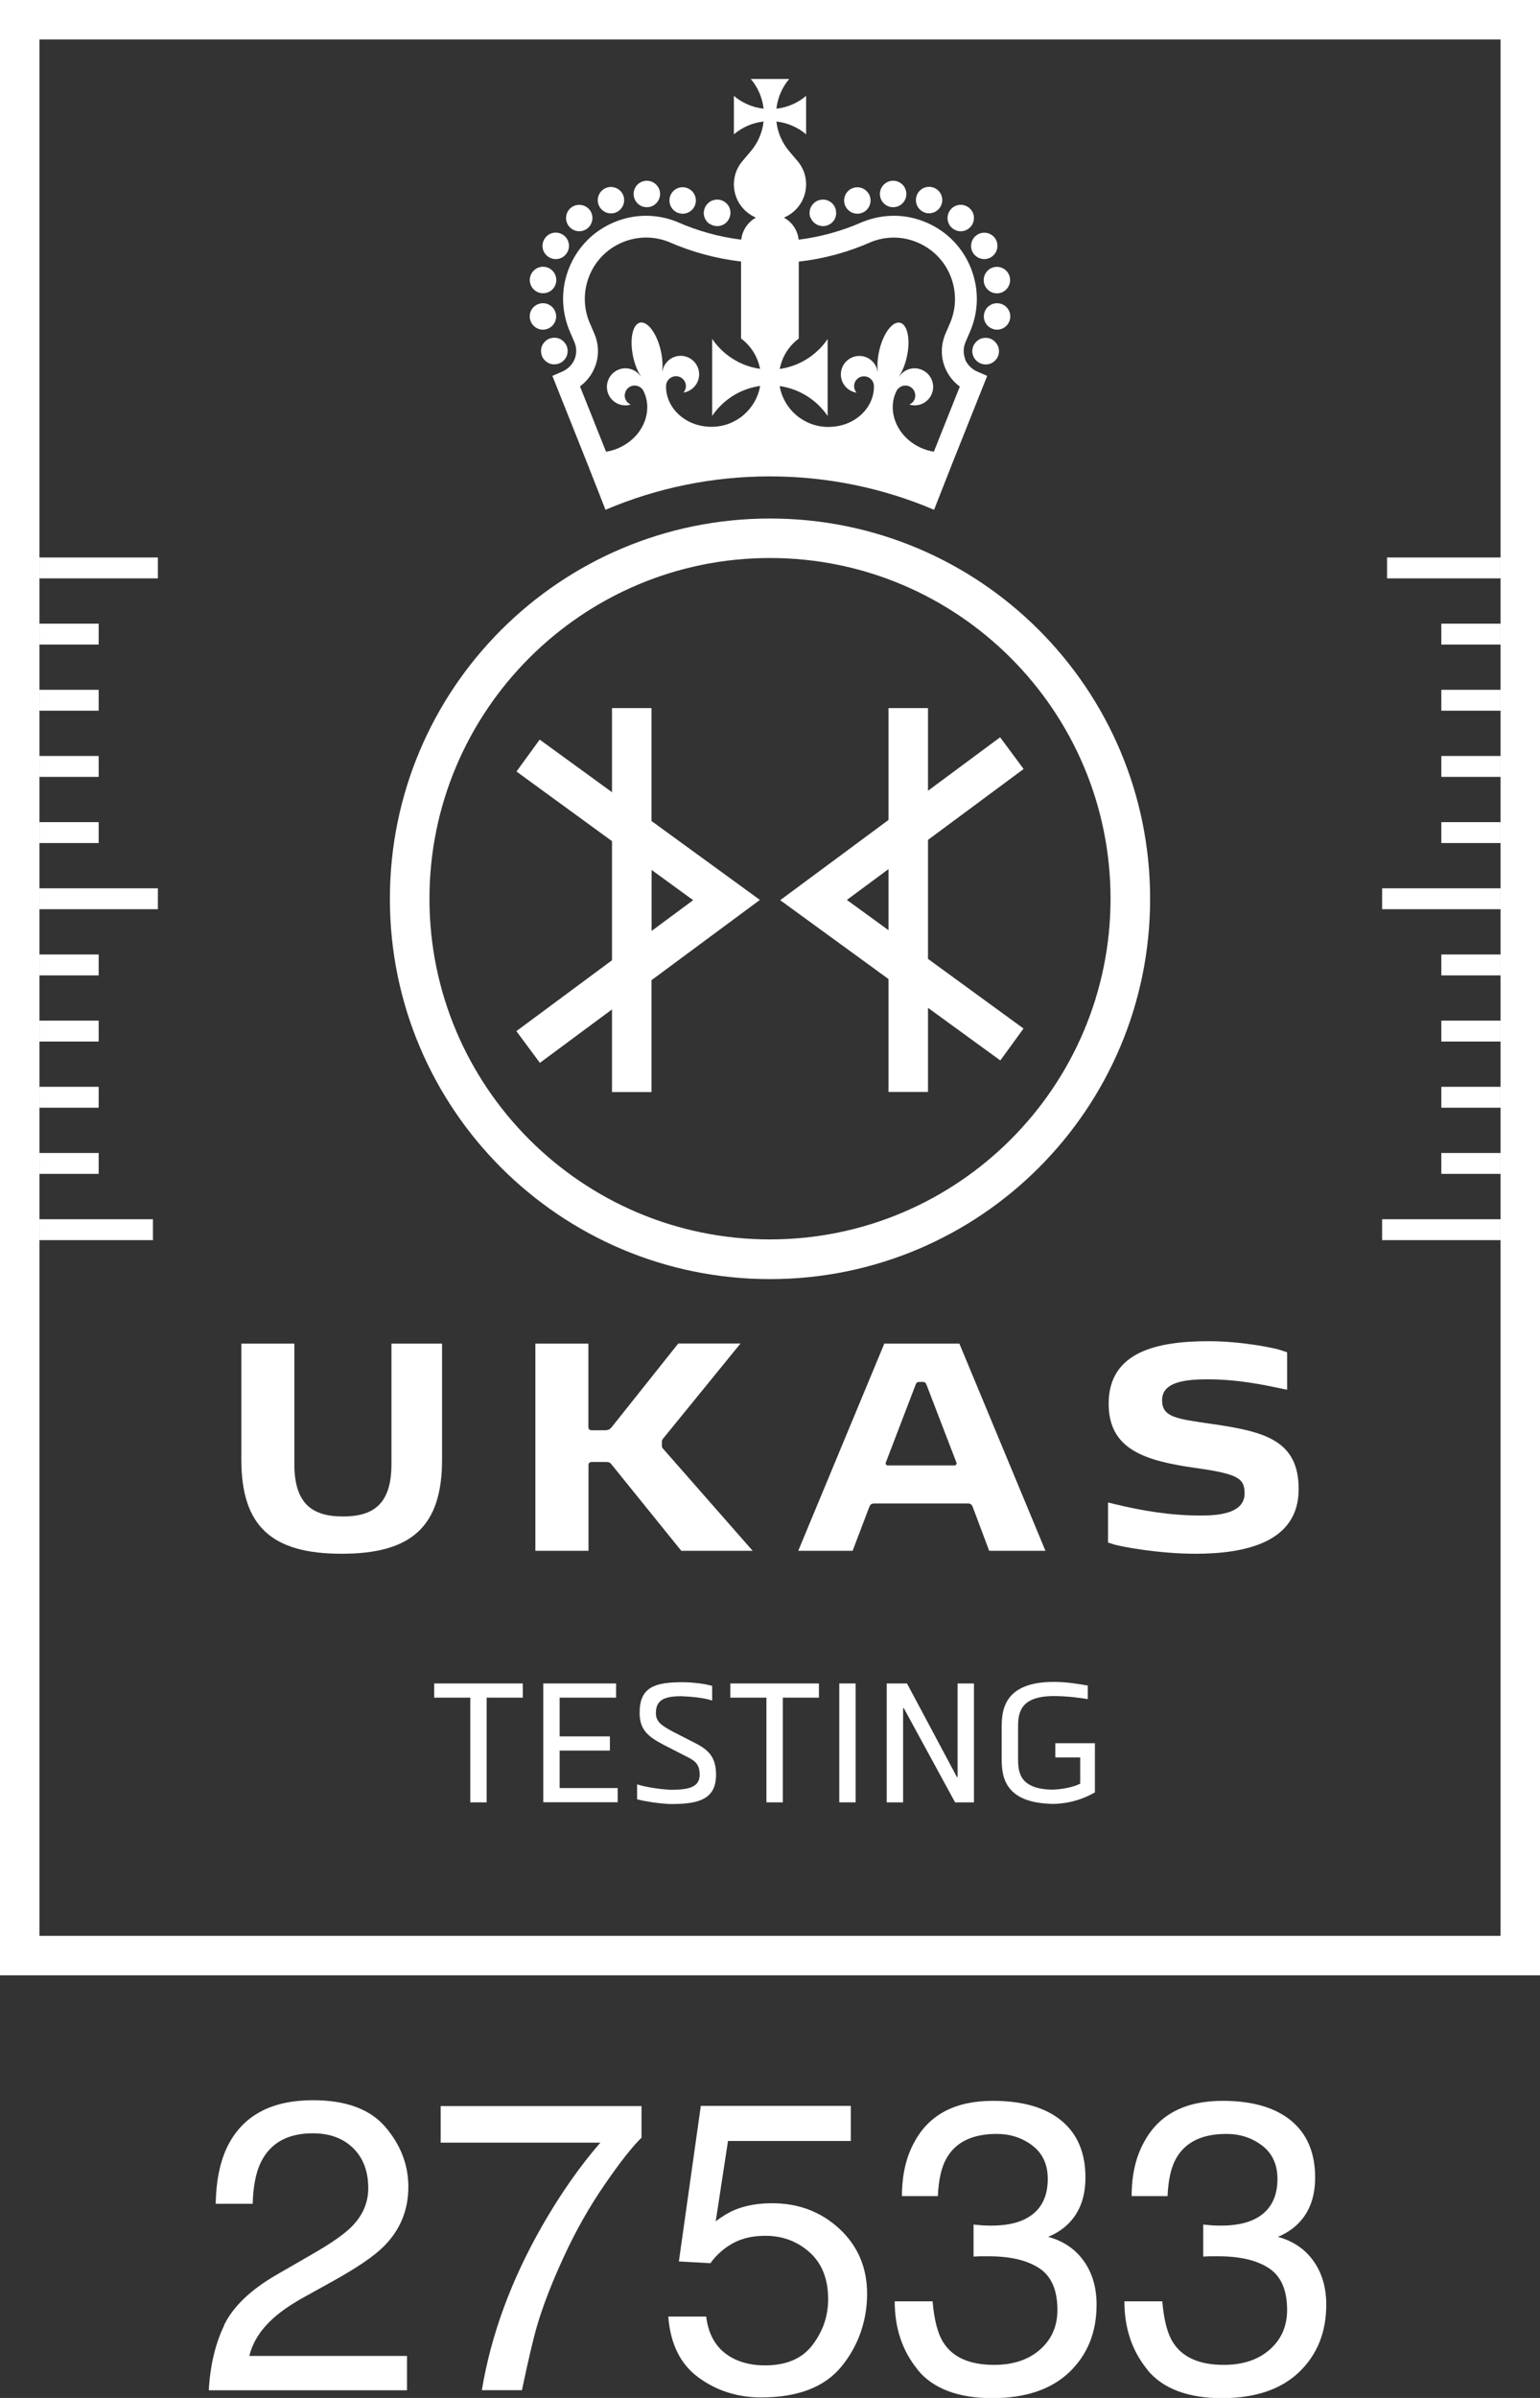 <?xml version="1.0" encoding="UTF-8"?><svg id="Layer_2" xmlns="http://www.w3.org/2000/svg" viewBox="0 0 146.7 228.32"><rect x="0" y="0" width="146.7" height="228.32" fill="#333333" stroke="none"/><defs><style>.cls-1{fill:#fff;}</style></defs><g id="MASTER_LAYER"><path class="cls-1" d="M44.8,161.64h-3.44v-1.35h8.44v1.35h-3.44v9.97h-1.56v-9.97Z"/><path class="cls-1" d="M51.75,171.61v-11.32h6.94v1.35h-5.38v3.69h4.79v1.35h-4.79v3.57h5.53v1.35h-7.09Z"/><path class="cls-1" d="M65.03,161.5c-1.59,0-2.55.25-2.55,1.61,0,.83.53,1.18,1.62,1.77l2.09,1.07c1.34.67,2.02,1.39,2.02,3.03,0,2.29-1.58,2.79-4.22,2.79-.57,0-2.1-.14-3.3-.45v-1.42c1.13.35,2.72.51,3.3.51,1.66,0,2.66-.27,2.66-1.43,0-.96-.4-1.31-1.19-1.7l-2.21-1.13c-1.53-.8-2.32-1.45-2.32-3.07,0-2.44,1.43-2.91,4.11-2.91.53,0,1.86.08,2.8.35v1.4c-.72-.27-2.2-.4-2.8-.4Z"/><path class="cls-1" d="M73.01,161.64h-3.44v-1.35h8.44v1.35h-3.44v9.97h-1.56v-9.97Z"/><path class="cls-1" d="M79.95,160.29h1.56v11.32h-1.56v-11.32Z"/><path class="cls-1" d="M91.16,169.21h.06v-8.92h1.56v11.32h-1.8l-4.89-8.98h-.06v8.98h-1.56v-11.32h1.93l4.76,8.92Z"/><path class="cls-1" d="M100.13,171.75c-4.62-.13-4.71-2.83-4.71-4.38v-2.85c0-1.54.1-4.38,4.97-4.38,1.27,0,2.47.22,3.23.35v1.29c-.65-.11-1.93-.29-3.23-.29-3.34,0-3.41,1.74-3.41,3.03v2.85c0,1.26.05,2.93,3.15,3.03.88,0,2.12-.22,2.77-.57v-2.5h-2.37v-1.35h3.77v4.68c-1.07.62-2.45,1.1-4.17,1.1Z"/><path class="cls-1" d="M72.38,85.68l-10.32-7.51v-10.75h-3.76v8.01l-6.89-5.01-2.21,3.04,9.1,6.63v11.34l-9.11,6.75,2.24,3.02,6.87-5.09v7.87h3.76v-10.65l10.32-7.64ZM62.07,82.83l3.96,2.88-3.96,2.93v-5.81Z"/><path class="cls-1" d="M88.4,79.97l9.11-6.75-2.24-3.02-6.87,5.09v-7.87h-3.76v10.65l-10.32,7.64,10.32,7.51v10.75h3.76v-8.01l6.89,5.01,2.21-3.04-9.1-6.63v-11.34ZM80.68,85.68l3.96-2.93v5.82l-3.96-2.88Z"/><path class="cls-1" d="M53.7,34.32c.06-.06.11-.12.16-.19.05-.07.08-.14.12-.22.03-.08.05-.16.07-.24s.02-.16.02-.25,0-.16-.02-.25c-.02-.08-.04-.16-.07-.23-.03-.08-.07-.15-.12-.22-.05-.07-.1-.13-.16-.19-.06-.06-.12-.11-.19-.16-.07-.05-.14-.09-.22-.12-.08-.03-.16-.06-.24-.07-.16-.03-.33-.03-.49,0-.08.02-.16.04-.24.07-.08.03-.15.07-.22.12-.07.05-.13.1-.19.16-.06.06-.11.12-.16.19-.05.07-.09.14-.12.22-.03.08-.06.16-.07.23-.02.08-.02.16-.02.25s0,.16.02.25c.02.08.04.16.07.24.03.08.07.15.12.22.05.07.1.13.16.19.06.06.12.11.19.16.07.05.14.08.22.12.08.03.16.06.24.07.08.02.16.02.25.02.33,0,.66-.13.89-.37"/><path class="cls-1" d="M52.31,24.5c.2.12.42.17.63.17.43,0,.85-.22,1.09-.63.35-.6.15-1.37-.46-1.72-.6-.35-1.37-.15-1.72.46-.35.6-.15,1.37.46,1.72"/><path class="cls-1" d="M55.18,22.02c.28,0,.57-.1.8-.29.53-.44.61-1.24.17-1.77-.44-.53-1.24-.61-1.77-.17-.54.44-.61,1.24-.17,1.77.25.3.61.46.97.46"/><path class="cls-1" d="M58.2,20.32c.14,0,.28-.02.41-.07.66-.23,1-.95.78-1.6-.23-.66-.95-1-1.6-.78-.66.23-1,.95-.78,1.6.18.52.67.85,1.19.85"/><path class="cls-1" d="M61.62,19.73c.69,0,1.26-.57,1.26-1.26s-.57-1.26-1.26-1.26c-.7,0-1.26.56-1.26,1.26s.56,1.26,1.26,1.26"/><path class="cls-1" d="M64.59,20.27c.15.05.3.08.44.08.51,0,.99-.31,1.18-.82.24-.65-.09-1.38-.74-1.62-.65-.25-1.38.08-1.62.74-.24.65.09,1.38.74,1.62"/><path class="cls-1" d="M51.5,27.9c.08.01.16.02.24.02.59,0,1.12-.42,1.23-1.02.13-.68-.31-1.34-1-1.48-.68-.13-1.34.32-1.48,1-.13.68.31,1.34,1,1.48"/><path class="cls-1" d="M51.93,31.37c.69-.12,1.15-.77,1.03-1.45h0c-.12-.69-.77-1.15-1.45-1.03-.69.12-1.15.77-1.03,1.45.11.61.64,1.05,1.24,1.05.07,0,.14,0,.21-.02"/><path class="cls-1" d="M67.61,21.31c.07.05.14.09.22.12.08.03.16.05.24.07.08.02.16.03.25.03.33,0,.66-.13.89-.37.23-.23.37-.56.37-.89,0-.08,0-.16-.02-.25-.02-.08-.04-.16-.07-.24-.03-.08-.07-.15-.12-.22-.05-.07-.1-.13-.16-.19-.29-.29-.73-.43-1.14-.34-.08.02-.16.04-.24.07-.08.03-.15.07-.22.12-.07.05-.13.1-.19.16-.06.06-.11.12-.16.19-.05.07-.08.14-.12.22-.03.08-.05.16-.07.24-.02.08-.03.16-.03.25,0,.33.14.66.37.89.06.06.12.11.19.16"/><path class="cls-1" d="M95.06,32.95c-.03-.08-.07-.15-.12-.22-.05-.07-.1-.13-.16-.19-.06-.06-.12-.11-.19-.16-.07-.05-.14-.09-.22-.12-.08-.03-.16-.06-.24-.07-.16-.03-.33-.03-.49,0-.08.02-.16.04-.23.07-.08.03-.15.07-.22.12-.07.05-.13.1-.19.16-.06.06-.11.12-.16.19-.05.07-.09.14-.12.22-.03.08-.06.16-.07.23-.02.08-.03.16-.03.25s0,.16.03.25c.01.08.04.16.07.24.03.08.07.15.12.22.05.07.1.13.16.19.23.23.56.37.89.37.08,0,.16,0,.25-.02.08-.02.16-.04.24-.07.08-.03.15-.07.22-.12.07-.05.13-.1.19-.16.06-.06.11-.12.16-.19.05-.07.08-.14.12-.22.03-.08.06-.16.07-.24.02-.08.02-.16.02-.25s0-.16-.02-.25c-.02-.08-.04-.16-.07-.23"/><path class="cls-1" d="M88.09,20.24c.14.05.28.07.41.07.52,0,1.01-.33,1.19-.85.23-.66-.12-1.37-.77-1.6-.66-.23-1.38.12-1.6.78-.23.66.12,1.37.78,1.6"/><path class="cls-1" d="M90.72,21.73c.24.19.52.29.8.29.36,0,.72-.16.97-.46.44-.53.37-1.33-.17-1.77-.54-.44-1.33-.37-1.77.17-.44.54-.37,1.33.17,1.77"/><path class="cls-1" d="M92.67,24.04c.23.4.66.63,1.09.63.21,0,.43-.05.63-.17.6-.35.8-1.12.46-1.72-.35-.6-1.12-.8-1.72-.45-.6.35-.8,1.12-.46,1.72"/><path class="cls-1" d="M85.08,19.73c.69,0,1.26-.56,1.26-1.26,0-.69-.56-1.26-1.26-1.26h0c-.69,0-1.26.56-1.26,1.26,0,.69.56,1.26,1.26,1.26"/><path class="cls-1" d="M94.73,25.43c-.68.13-1.13.79-1,1.48.12.6.64,1.02,1.23,1.02.08,0,.16,0,.24-.02.68-.13,1.13-.79,1-1.48-.13-.68-.79-1.13-1.48-1"/><path class="cls-1" d="M95.19,28.89c-.69-.12-1.34.35-1.45,1.03-.12.69.35,1.33,1.03,1.45.07.01.14.02.21.02.6,0,1.14-.44,1.24-1.05.12-.69-.35-1.34-1.03-1.45"/><path class="cls-1" d="M81.67,20.35c.15,0,.3-.03.44-.08.65-.24.98-.97.74-1.62-.25-.65-.97-.98-1.62-.74-.65.24-.98.97-.74,1.62.19.5.67.82,1.18.82"/><path class="cls-1" d="M77.23,20.74c.03.08.07.15.11.22.05.07.1.13.16.19.06.06.12.11.19.16.07.05.14.09.22.12.08.03.16.05.24.07.08.02.16.03.25.03.33,0,.66-.14.89-.37.06-.06.11-.12.16-.19.05-.07.08-.14.11-.22.03-.08.06-.16.07-.24.02-.08.02-.16.02-.25,0-.33-.13-.66-.37-.89-.29-.29-.73-.43-1.14-.34-.08.02-.16.04-.24.07-.08.03-.15.07-.22.12-.07.05-.13.1-.19.16-.23.23-.37.56-.37.89,0,.08,0,.16.02.25.02.08.04.16.07.24"/><path class="cls-1" d="M91.95,34.2c-.21-.53-.2-1.12.04-1.66l.41-.95c.84-1.94.87-4.08.09-6.05-.78-1.96-2.27-3.5-4.21-4.34-1.93-.84-4.07-.87-6.03-.1l-.09.04h-.02c-1.94.86-3.97,1.42-6.06,1.68-.1-.91-.64-1.68-1.4-2.1,1.24-.52,2.11-1.74,2.11-3.17,0-.85-.31-1.63-.83-2.23h0l-.78-.92c-.66-.78-1.1-1.75-1.22-2.83,1.07.12,2.05.56,2.83,1.22v-3.66c-.78.66-1.75,1.1-2.83,1.22.12-1.07.56-2.05,1.22-2.83h-3.66c.66.78,1.1,1.75,1.22,2.83-1.07-.12-2.05-.56-2.83-1.22v3.66c.78-.66,1.75-1.1,2.83-1.22-.12,1.07-.56,2.05-1.22,2.83l-.78.92h0c-.52.6-.83,1.38-.83,2.23,0,1.43.87,2.65,2.1,3.17-.76.42-1.3,1.2-1.4,2.1-2.09-.26-4.12-.82-6.06-1.67l-.11-.05c-1.96-.77-4.1-.74-6.03.1-1.94.84-3.43,2.38-4.21,4.34-.78,1.96-.74,4.11.09,6.04l.41.95c.24.54.25,1.13.04,1.66-.21.53-.64.96-1.2,1.2l-.92.4,3.47,8.7,1.59,4.05c4.88-2.08,10.18-3.18,15.65-3.18s10.77,1.1,15.65,3.18l1.59-4.05,3.47-8.7-.92-.4c-.56-.24-.98-.67-1.2-1.2M73.35,10.97h0s0,0,0,0h0ZM67.8,40.64c-2.6,0-4.42-1.9-4.35-3.93.03-.5.44-.89.95-.89s.94.42.94.94c0,.24-.09.46-.24.62.85-.13,1.5-.86,1.5-1.74,0-.97-.79-1.76-1.76-1.76-.88,0-1.61.65-1.74,1.49h-.02c.07-.56.03-1.25-.13-1.97-.37-1.65-1.27-2.85-1.99-2.68h0c-.72.18-1,1.64-.64,3.28.16.72.42,1.36.73,1.83h-.02c-.48-.7-1.42-.97-2.21-.59-.88.42-1.25,1.47-.84,2.35.38.8,1.28,1.18,2.1.93-.2-.09-.38-.25-.48-.46-.22-.47-.02-1.03.45-1.26.46-.22,1.01-.03,1.24.41.92,1.81.09,4.29-2.25,5.4-.42.2-.86.33-1.31.4l-2.48-6.22c.63-.47,1.12-1.09,1.41-1.82.42-1.04.4-2.19-.06-3.24l-.41-.95c-.62-1.43-.64-3.02-.07-4.47.57-1.45,1.68-2.59,3.11-3.21,1.42-.61,2.99-.64,4.42-.09,2.22.98,4.55,1.61,6.94,1.89v7.33c.93.69,1.59,1.72,1.81,2.89-1.9-.27-3.53-1.34-4.56-2.85v7.33c1.03-1.52,2.67-2.59,4.57-2.85-.38,2.21-2.31,3.89-4.63,3.89M88.97,43.01c-.44-.07-.88-.2-1.31-.4-2.34-1.11-3.17-3.6-2.25-5.4.24-.44.79-.63,1.24-.41.47.22.67.79.45,1.26-.1.22-.28.38-.48.46.82.25,1.72-.13,2.1-.93.42-.88.04-1.93-.84-2.35-.8-.38-1.73-.11-2.21.6h-.02c.3-.48.57-1.12.73-1.84.37-1.64.08-3.1-.64-3.27h0c-.73-.17-1.62,1.03-1.99,2.68-.16.72-.2,1.41-.13,1.97h-.02c-.13-.84-.86-1.49-1.74-1.49-.97,0-1.76.79-1.76,1.76,0,.88.65,1.61,1.5,1.74-.15-.17-.24-.38-.24-.62,0-.52.42-.94.94-.94s.92.39.95.89c.06,2.03-1.75,3.93-4.35,3.93-2.32,0-4.25-1.68-4.63-3.89,1.9.27,3.54,1.33,4.57,2.85v-7.33c-1.03,1.52-2.67,2.58-4.56,2.85.22-1.18.88-2.2,1.81-2.89v-7.33c2.39-.27,4.72-.9,6.94-1.89,1.44-.56,3.01-.53,4.42.09,1.43.62,2.54,1.76,3.11,3.21.57,1.45.55,3.04-.07,4.47l-.41.95c-.46,1.05-.48,2.21-.06,3.25.29.73.78,1.35,1.41,1.82l-2.48,6.22Z"/><path class="cls-1" d="M73.35,53.13c17.89,0,32.44,14.55,32.44,32.44s-14.55,32.44-32.44,32.44-32.44-14.55-32.44-32.44,14.55-32.44,32.44-32.44M73.35,49.37c-20,0-36.21,16.21-36.21,36.21s16.21,36.21,36.21,36.21,36.21-16.21,36.21-36.21-16.21-36.21-36.21-36.21h0Z"/><path class="cls-1" d="M142.94,3.76v180.56H3.76V3.76h139.18M146.7,0H0v188.08h146.7V0h0Z"/><path class="cls-1" d="M32.67,144.39c2.93,0,4.62-1.21,4.62-4.99v-11.47h4.82v11.05c0,6.39-2.93,8.96-9.56,8.96s-9.56-2.58-9.56-8.96v-11.05h5.05v11.47c0,3.77,1.7,4.99,4.62,4.99Z"/><path class="cls-1" d="M56.05,127.93v7.92c0,.23.1.33.33.33h1.25c.3,0,.45-.07.62-.27l6.36-7.99h5.93l-7.32,8.99c-.13.17-.17.2-.17.37v.35c0,.17.03.23.17.37l8.48,9.66h-6.8l-6.65-8.23c-.13-.17-.23-.23-.53-.23h-1.33c-.23,0-.33.1-.33.33v8.13h-5.06v-19.73h5.06Z"/><path class="cls-1" d="M94.23,147.66l-1.57-4.18c-.12-.3-.27-.34-.57-.33-.7,0-2.65,0-4.56,0-1.78,0-3.47.01-4.15,0-.3,0-.45.03-.57.33l-1.59,4.18h-5.18l8.2-19.73h7.15l8.2,19.73h-5.36ZM90.92,139.53c.14,0,.24-.14.19-.27l-2.85-7.41c-.08-.22-.17-.27-.37-.27h-.3c-.2,0-.28.05-.37.27l-2.84,7.41c-.05.13.05.27.19.27h6.35Z"/><path class="cls-1" d="M122.1,128.59c.41.12.51.17.51.17v1.21s0,1.75,0,1.75v.6s-.67-.14-.79-.16c-1.21-.25-3.82-.83-6.8-.83-2.33,0-4.32.33-4.32,1.98s1.38,1.78,4.81,2.28c4.97.72,8.2,1.55,8.2,6.2,0,5.07-5.07,6.15-9.86,6.15-3.38,0-7.13-.67-7.87-.93-.4-.13-.43-.14-.43-.14v-1.44s0-1.88,0-1.88v-.49s.55.12.67.16c2.61.63,5.27,1.08,8.13,1.08,1.45,0,4.21-.1,4.21-2.1,0-1.45-.63-1.86-4.67-2.43-4.82-.68-8.28-1.75-8.28-6.12,0-4.97,4.67-5.95,9.54-5.95,3.13,0,6.29.65,6.95.88Z"/><rect class="cls-1" x="3.76" y="53.08" width="11.28" height="1.99"/><rect class="cls-1" x="3.76" y="84.58" width="11.28" height="1.99"/><rect class="cls-1" x="3.76" y="59.38" width="5.64" height="1.99"/><rect class="cls-1" x="3.76" y="65.68" width="5.64" height="1.99"/><rect class="cls-1" x="3.76" y="71.98" width="5.64" height="1.99"/><rect class="cls-1" x="3.76" y="78.28" width="5.64" height="1.99"/><rect class="cls-1" x="3.76" y="116.09" width="10.81" height="1.99"/><rect class="cls-1" x="3.76" y="90.88" width="5.64" height="1.99"/><rect class="cls-1" x="3.76" y="97.18" width="5.64" height="1.99"/><rect class="cls-1" x="3.76" y="103.48" width="5.64" height="1.99"/><rect class="cls-1" x="3.76" y="109.78" width="5.64" height="1.99"/><rect class="cls-1" x="131.66" y="116.09" width="11.28" height="1.99"/><rect class="cls-1" x="131.66" y="84.58" width="11.28" height="1.99"/><rect class="cls-1" x="137.3" y="109.78" width="5.64" height="1.99"/><rect class="cls-1" x="137.3" y="103.48" width="5.64" height="1.99"/><rect class="cls-1" x="137.3" y="97.18" width="5.64" height="1.99"/><rect class="cls-1" x="137.3" y="90.88" width="5.64" height="1.99"/><rect class="cls-1" x="132.13" y="53.08" width="10.81" height="1.99"/><rect class="cls-1" x="137.3" y="78.28" width="5.64" height="1.99"/><rect class="cls-1" x="137.3" y="71.98" width="5.64" height="1.99"/><rect class="cls-1" x="137.3" y="65.68" width="5.64" height="1.99"/><rect class="cls-1" x="137.3" y="59.38" width="5.64" height="1.99"/><path class="cls-1" d="M21.35,221.38c.85-1.75,2.51-3.35,4.98-4.78l3.69-2.13c1.65-.96,2.81-1.78,3.48-2.46,1.05-1.06,1.58-2.28,1.58-3.66,0-1.6-.48-2.88-1.44-3.82-.96-.94-2.24-1.41-3.84-1.41-2.37,0-4.01.9-4.92,2.7-.49.96-.76,2.3-.81,4.01h-3.52c.04-2.39.48-4.35,1.33-5.86,1.5-2.66,4.14-4,7.93-4,3.15,0,5.45.85,6.91,2.56,1.45,1.7,2.18,3.6,2.18,5.69,0,2.2-.77,4.09-2.32,5.65-.9.91-2.5,2.01-4.82,3.3l-2.63,1.46c-1.26.69-2.24,1.35-2.96,1.98-1.28,1.11-2.09,2.35-2.42,3.71h15.02v3.27h-18.88c.13-2.37.62-4.43,1.47-6.19Z"/><path class="cls-1" d="M61.11,200.52v3.02c-.88.86-2.06,2.35-3.52,4.48-1.47,2.13-2.76,4.42-3.89,6.88-1.11,2.4-1.96,4.58-2.54,6.55-.37,1.27-.85,3.31-1.44,6.13h-3.82c.87-5.25,2.79-10.48,5.76-15.67,1.75-3.05,3.6-5.68,5.53-7.9h-15.21v-3.48h19.13Z"/><path class="cls-1" d="M67.27,220.55c.23,1.97,1.15,3.34,2.75,4.09.82.38,1.77.58,2.84.58,2.05,0,3.57-.65,4.55-1.96.99-1.31,1.48-2.75,1.48-4.34,0-1.92-.59-3.41-1.76-4.46-1.17-1.05-2.58-1.58-4.22-1.58-1.19,0-2.21.23-3.06.69-.85.46-1.58,1.1-2.18,1.92l-3-.17,2.09-14.81h14.29v3.34h-11.7l-1.17,7.65c.64-.49,1.25-.85,1.82-1.09,1.02-.42,2.21-.63,3.55-.63,2.52,0,4.66.81,6.42,2.44,1.75,1.63,2.63,3.69,2.63,6.19s-.8,4.89-2.41,6.88c-1.61,1.99-4.17,2.98-7.69,2.98-2.24,0-4.22-.63-5.95-1.89s-2.69-3.2-2.89-5.81h3.59Z"/><path class="cls-1" d="M87.43,225.64c-1.47-1.79-2.2-3.96-2.2-6.52h3.61c.15,1.78.49,3.07,1,3.88.9,1.45,2.52,2.17,4.86,2.17,1.82,0,3.28-.49,4.38-1.46s1.65-2.23,1.65-3.77c0-1.9-.58-3.22-1.74-3.98-1.16-.76-2.77-1.13-4.83-1.13-.23,0-.46,0-.7,0s-.48.02-.72.03v-3.05c.36.04.66.06.9.08.24.01.51.02.79.02,1.29,0,2.36-.2,3.19-.61,1.46-.72,2.19-2,2.19-3.84,0-1.37-.49-2.43-1.46-3.17s-2.11-1.11-3.4-1.11c-2.31,0-3.9.77-4.78,2.31-.49.85-.76,2.05-.83,3.61h-3.42c0-2.05.41-3.79,1.23-5.23,1.41-2.56,3.89-3.84,7.43-3.84,2.8,0,4.98.62,6.51,1.87s2.31,3.06,2.31,5.43c0,1.69-.45,3.06-1.36,4.11-.56.65-1.29,1.17-2.19,1.54,1.45.4,2.58,1.16,3.39,2.3.81,1.13,1.22,2.52,1.22,4.16,0,2.62-.86,4.76-2.59,6.42-1.73,1.65-4.18,2.48-7.36,2.48s-5.61-.89-7.08-2.68Z"/><path class="cls-1" d="M109.31,225.64c-1.47-1.79-2.2-3.96-2.2-6.52h3.61c.15,1.78.49,3.07,1,3.88.9,1.45,2.52,2.17,4.86,2.17,1.82,0,3.28-.49,4.38-1.46s1.65-2.23,1.65-3.77c0-1.9-.58-3.22-1.74-3.98-1.16-.76-2.77-1.13-4.83-1.13-.23,0-.46,0-.7,0s-.48.02-.72.03v-3.05c.36.04.66.06.9.08.24.01.51.02.79.02,1.29,0,2.36-.2,3.19-.61,1.46-.72,2.19-2,2.19-3.84,0-1.37-.49-2.43-1.46-3.17s-2.11-1.11-3.4-1.11c-2.31,0-3.9.77-4.78,2.31-.49.85-.76,2.05-.83,3.61h-3.42c0-2.05.41-3.79,1.23-5.23,1.41-2.56,3.89-3.84,7.43-3.84,2.8,0,4.98.62,6.51,1.87s2.31,3.06,2.31,5.43c0,1.69-.45,3.06-1.36,4.11-.56.65-1.29,1.17-2.19,1.54,1.45.4,2.58,1.16,3.39,2.3.81,1.13,1.22,2.52,1.22,4.16,0,2.62-.86,4.76-2.59,6.42-1.73,1.65-4.18,2.48-7.36,2.48s-5.61-.89-7.08-2.68Z"/></g></svg>